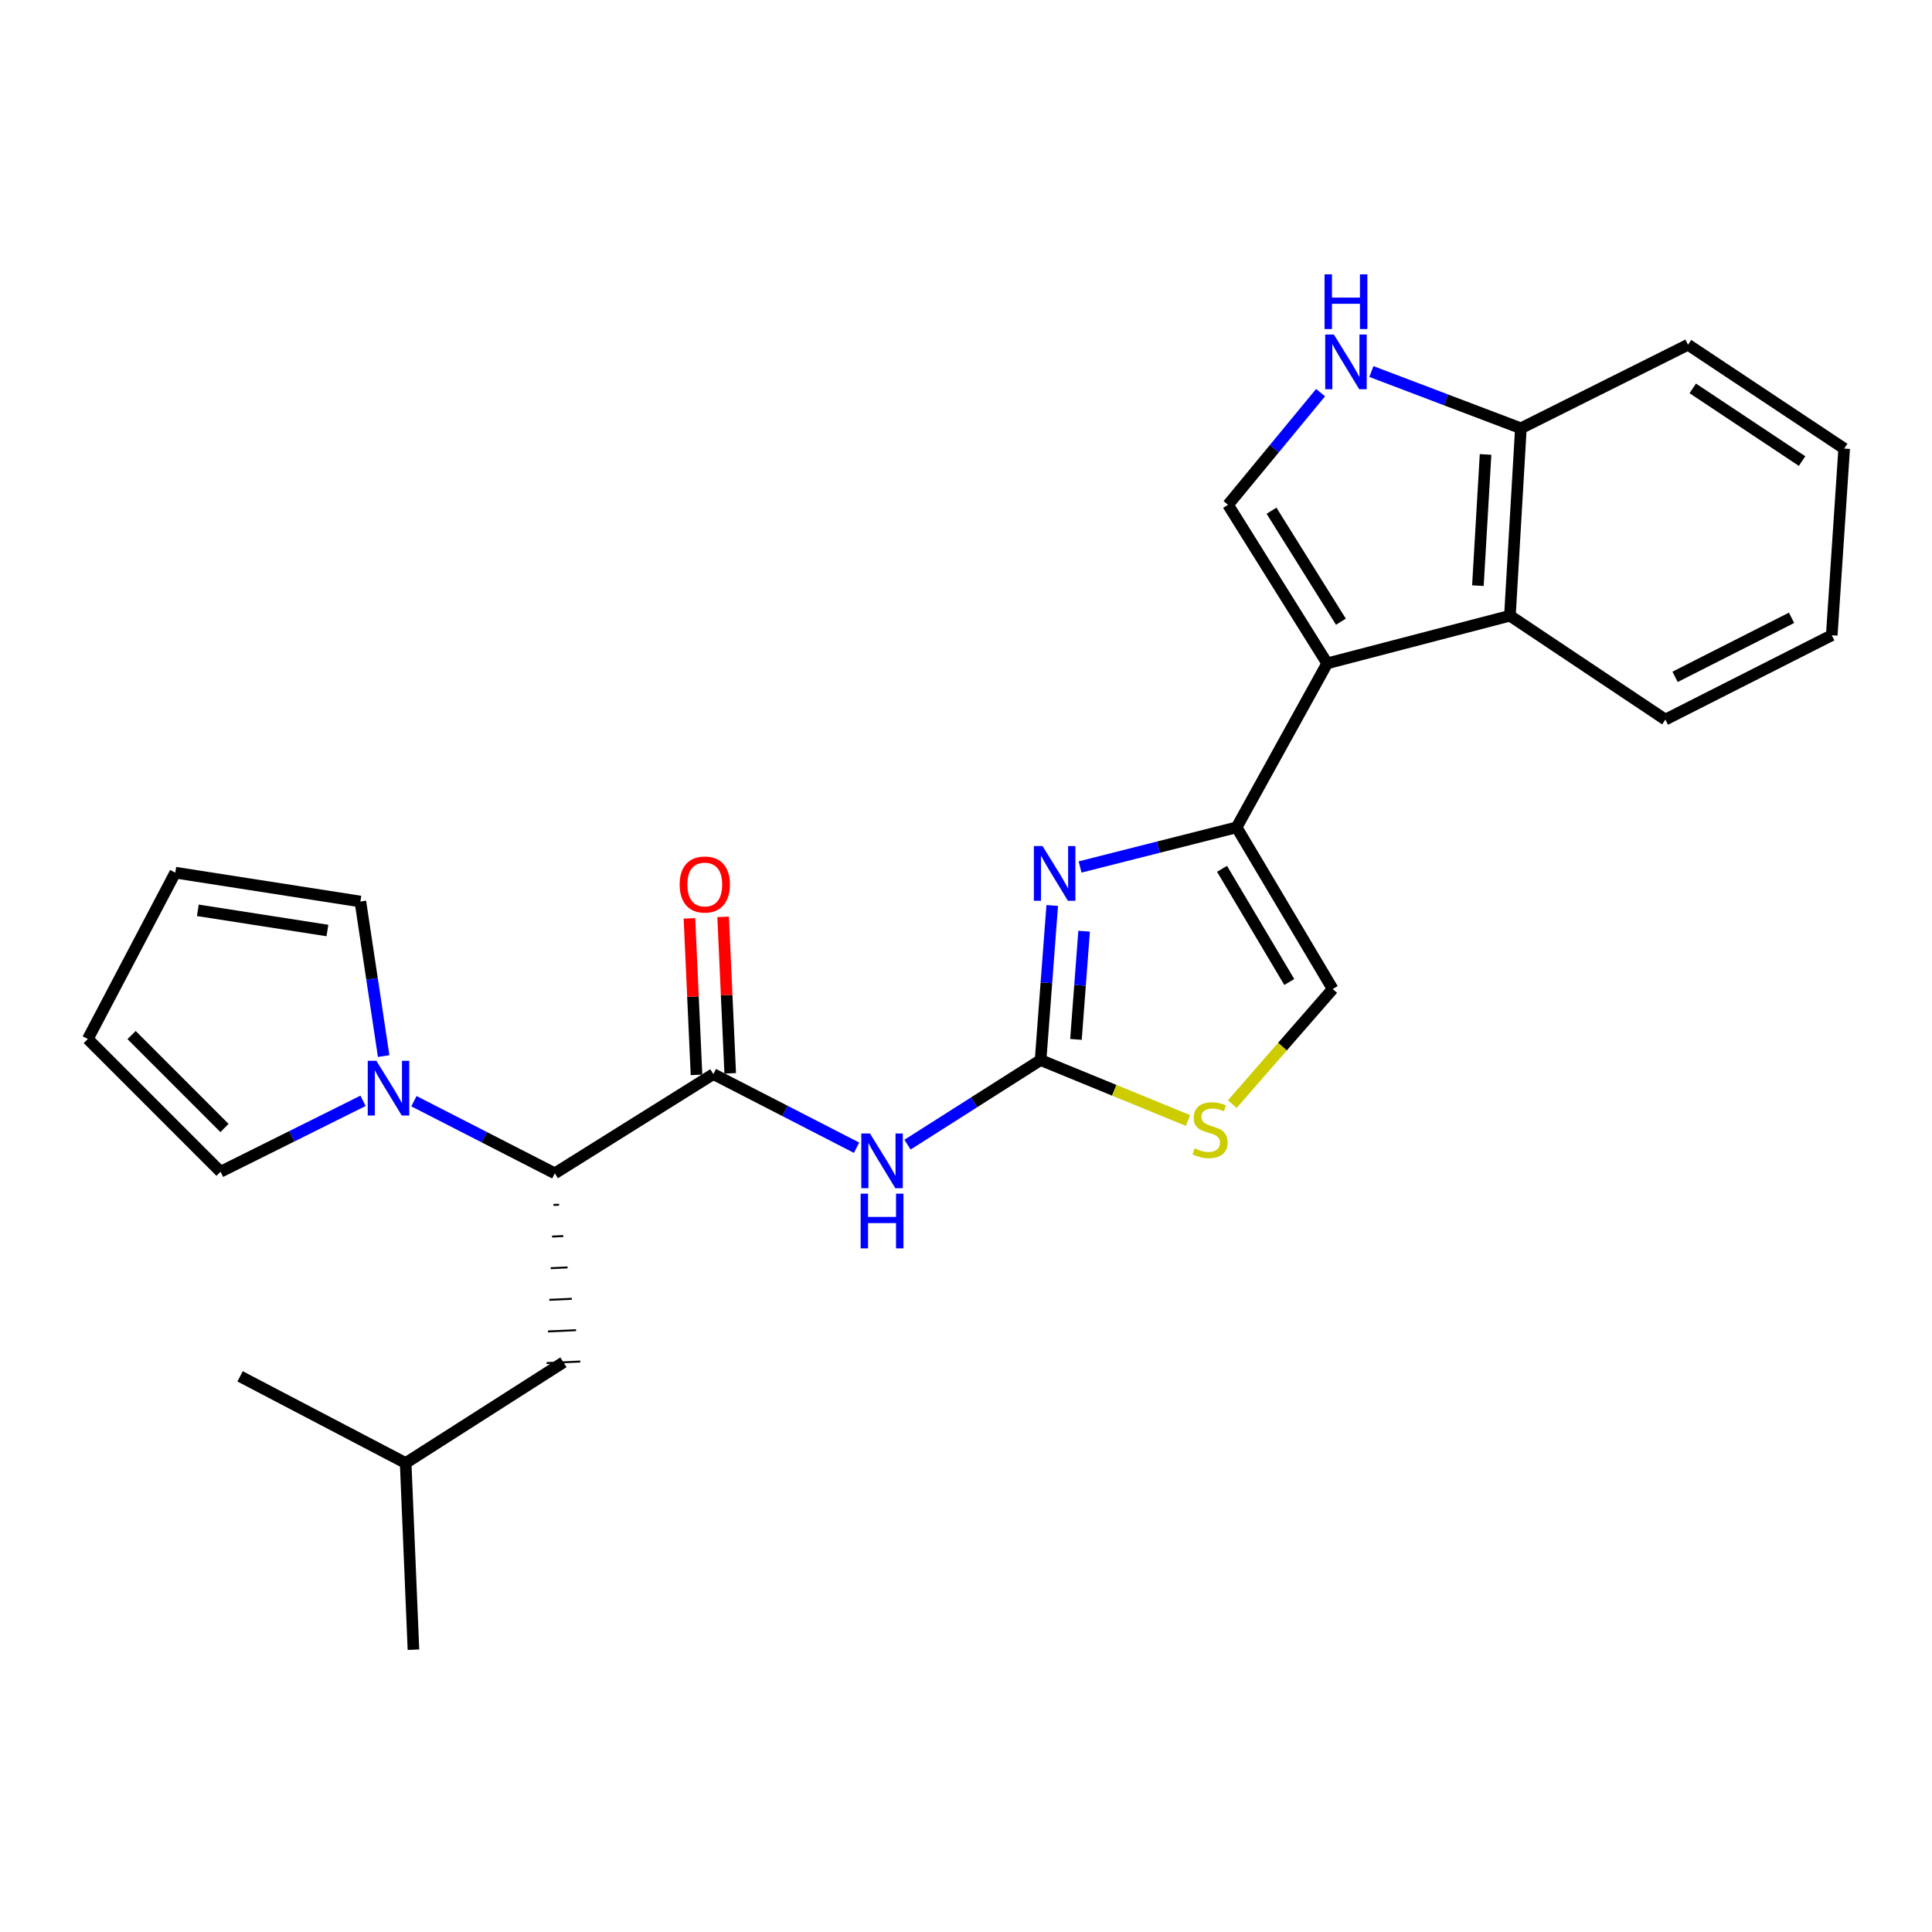 <?xml version='1.0' encoding='iso-8859-1'?>
<svg version='1.1' baseProfile='full'
              xmlns='http://www.w3.org/2000/svg'
                      xmlns:rdkit='http://www.rdkit.org/xml'
                      xmlns:xlink='http://www.w3.org/1999/xlink'
                  xml:space='preserve'
width='1000px' height='1000px' viewBox='0 0 1000 1000'>
<!-- END OF HEADER -->
<rect style='opacity:1.0;fill:#FFFFFF;stroke:none' width='1000' height='1000' x='0' y='0'> </rect>
<path class='bond-0' d='M 686.947,343.363 L 640.07,428.233' style='fill:none;fill-rule:evenodd;stroke:#000000;stroke-width:6px;stroke-linecap:butt;stroke-linejoin:miter;stroke-opacity:1' />
<path class='bond-5' d='M 686.947,343.363 L 635.627,261.286' style='fill:none;fill-rule:evenodd;stroke:#000000;stroke-width:6px;stroke-linecap:butt;stroke-linejoin:miter;stroke-opacity:1' />
<path class='bond-5' d='M 694.053,321.796 L 658.129,264.342' style='fill:none;fill-rule:evenodd;stroke:#000000;stroke-width:6px;stroke-linecap:butt;stroke-linejoin:miter;stroke-opacity:1' />
<path class='bond-8' d='M 686.947,343.363 L 781.536,318.697' style='fill:none;fill-rule:evenodd;stroke:#000000;stroke-width:6px;stroke-linecap:butt;stroke-linejoin:miter;stroke-opacity:1' />
<path class='bond-2' d='M 640.07,428.233 L 599.559,438.491' style='fill:none;fill-rule:evenodd;stroke:#000000;stroke-width:6px;stroke-linecap:butt;stroke-linejoin:miter;stroke-opacity:1' />
<path class='bond-2' d='M 599.559,438.491 L 559.048,448.75' style='fill:none;fill-rule:evenodd;stroke:#0000FF;stroke-width:6px;stroke-linecap:butt;stroke-linejoin:miter;stroke-opacity:1' />
<path class='bond-11' d='M 640.07,428.233 L 689.799,511.911' style='fill:none;fill-rule:evenodd;stroke:#000000;stroke-width:6px;stroke-linecap:butt;stroke-linejoin:miter;stroke-opacity:1' />
<path class='bond-11' d='M 632.521,449.704 L 667.331,508.278' style='fill:none;fill-rule:evenodd;stroke:#000000;stroke-width:6px;stroke-linecap:butt;stroke-linejoin:miter;stroke-opacity:1' />
<path class='bond-1' d='M 538.604,548.691 L 541.617,508.679' style='fill:none;fill-rule:evenodd;stroke:#000000;stroke-width:6px;stroke-linecap:butt;stroke-linejoin:miter;stroke-opacity:1' />
<path class='bond-1' d='M 541.617,508.679 L 544.63,468.666' style='fill:none;fill-rule:evenodd;stroke:#0000FF;stroke-width:6px;stroke-linecap:butt;stroke-linejoin:miter;stroke-opacity:1' />
<path class='bond-1' d='M 556.917,537.998 L 559.027,509.99' style='fill:none;fill-rule:evenodd;stroke:#000000;stroke-width:6px;stroke-linecap:butt;stroke-linejoin:miter;stroke-opacity:1' />
<path class='bond-1' d='M 559.027,509.99 L 561.136,481.981' style='fill:none;fill-rule:evenodd;stroke:#0000FF;stroke-width:6px;stroke-linecap:butt;stroke-linejoin:miter;stroke-opacity:1' />
<path class='bond-3' d='M 538.604,548.691 L 504.16,570.582' style='fill:none;fill-rule:evenodd;stroke:#000000;stroke-width:6px;stroke-linecap:butt;stroke-linejoin:miter;stroke-opacity:1' />
<path class='bond-3' d='M 504.16,570.582 L 469.717,592.474' style='fill:none;fill-rule:evenodd;stroke:#0000FF;stroke-width:6px;stroke-linecap:butt;stroke-linejoin:miter;stroke-opacity:1' />
<path class='bond-27' d='M 538.604,548.691 L 576.744,564.331' style='fill:none;fill-rule:evenodd;stroke:#000000;stroke-width:6px;stroke-linecap:butt;stroke-linejoin:miter;stroke-opacity:1' />
<path class='bond-27' d='M 576.744,564.331 L 614.885,579.971' style='fill:none;fill-rule:evenodd;stroke:#CCCC00;stroke-width:6px;stroke-linecap:butt;stroke-linejoin:miter;stroke-opacity:1' />
<path class='bond-4' d='M 443.352,594.061 L 406.292,575.009' style='fill:none;fill-rule:evenodd;stroke:#0000FF;stroke-width:6px;stroke-linecap:butt;stroke-linejoin:miter;stroke-opacity:1' />
<path class='bond-4' d='M 406.292,575.009 L 369.232,555.956' style='fill:none;fill-rule:evenodd;stroke:#000000;stroke-width:6px;stroke-linecap:butt;stroke-linejoin:miter;stroke-opacity:1' />
<path class='bond-10' d='M 369.232,555.956 L 287.175,607.314' style='fill:none;fill-rule:evenodd;stroke:#000000;stroke-width:6px;stroke-linecap:butt;stroke-linejoin:miter;stroke-opacity:1' />
<path class='bond-15' d='M 377.953,555.561 L 376.121,515.062' style='fill:none;fill-rule:evenodd;stroke:#000000;stroke-width:6px;stroke-linecap:butt;stroke-linejoin:miter;stroke-opacity:1' />
<path class='bond-15' d='M 376.121,515.062 L 374.289,474.563' style='fill:none;fill-rule:evenodd;stroke:#FF0000;stroke-width:6px;stroke-linecap:butt;stroke-linejoin:miter;stroke-opacity:1' />
<path class='bond-15' d='M 360.511,556.35 L 358.68,515.851' style='fill:none;fill-rule:evenodd;stroke:#000000;stroke-width:6px;stroke-linecap:butt;stroke-linejoin:miter;stroke-opacity:1' />
<path class='bond-15' d='M 358.68,515.851 L 356.848,475.351' style='fill:none;fill-rule:evenodd;stroke:#FF0000;stroke-width:6px;stroke-linecap:butt;stroke-linejoin:miter;stroke-opacity:1' />
<path class='bond-7' d='M 635.627,261.286 L 659.578,232.259' style='fill:none;fill-rule:evenodd;stroke:#000000;stroke-width:6px;stroke-linecap:butt;stroke-linejoin:miter;stroke-opacity:1' />
<path class='bond-7' d='M 659.578,232.259 L 683.528,203.231' style='fill:none;fill-rule:evenodd;stroke:#0000FF;stroke-width:6px;stroke-linecap:butt;stroke-linejoin:miter;stroke-opacity:1' />
<path class='bond-6' d='M 214.24,569.968 L 250.707,588.641' style='fill:none;fill-rule:evenodd;stroke:#0000FF;stroke-width:6px;stroke-linecap:butt;stroke-linejoin:miter;stroke-opacity:1' />
<path class='bond-6' d='M 250.707,588.641 L 287.175,607.314' style='fill:none;fill-rule:evenodd;stroke:#000000;stroke-width:6px;stroke-linecap:butt;stroke-linejoin:miter;stroke-opacity:1' />
<path class='bond-13' d='M 198.582,546.628 L 192.557,506.626' style='fill:none;fill-rule:evenodd;stroke:#0000FF;stroke-width:6px;stroke-linecap:butt;stroke-linejoin:miter;stroke-opacity:1' />
<path class='bond-13' d='M 192.557,506.626 L 186.533,466.624' style='fill:none;fill-rule:evenodd;stroke:#000000;stroke-width:6px;stroke-linecap:butt;stroke-linejoin:miter;stroke-opacity:1' />
<path class='bond-14' d='M 187.915,569.785 L 151.035,588.142' style='fill:none;fill-rule:evenodd;stroke:#0000FF;stroke-width:6px;stroke-linecap:butt;stroke-linejoin:miter;stroke-opacity:1' />
<path class='bond-14' d='M 151.035,588.142 L 114.156,606.5' style='fill:none;fill-rule:evenodd;stroke:#000000;stroke-width:6px;stroke-linecap:butt;stroke-linejoin:miter;stroke-opacity:1' />
<path class='bond-26' d='M 709.827,192.306 L 748.514,206.995' style='fill:none;fill-rule:evenodd;stroke:#0000FF;stroke-width:6px;stroke-linecap:butt;stroke-linejoin:miter;stroke-opacity:1' />
<path class='bond-26' d='M 748.514,206.995 L 787.201,221.683' style='fill:none;fill-rule:evenodd;stroke:#000000;stroke-width:6px;stroke-linecap:butt;stroke-linejoin:miter;stroke-opacity:1' />
<path class='bond-12' d='M 781.536,318.697 L 787.201,221.683' style='fill:none;fill-rule:evenodd;stroke:#000000;stroke-width:6px;stroke-linecap:butt;stroke-linejoin:miter;stroke-opacity:1' />
<path class='bond-12' d='M 764.957,303.128 L 768.922,235.218' style='fill:none;fill-rule:evenodd;stroke:#000000;stroke-width:6px;stroke-linecap:butt;stroke-linejoin:miter;stroke-opacity:1' />
<path class='bond-19' d='M 781.536,318.697 L 861.993,372.452' style='fill:none;fill-rule:evenodd;stroke:#000000;stroke-width:6px;stroke-linecap:butt;stroke-linejoin:miter;stroke-opacity:1' />
<path class='bond-9' d='M 637.829,571.49 L 663.814,541.7' style='fill:none;fill-rule:evenodd;stroke:#CCCC00;stroke-width:6px;stroke-linecap:butt;stroke-linejoin:miter;stroke-opacity:1' />
<path class='bond-9' d='M 663.814,541.7 L 689.799,511.911' style='fill:none;fill-rule:evenodd;stroke:#000000;stroke-width:6px;stroke-linecap:butt;stroke-linejoin:miter;stroke-opacity:1' />
<path class='bond-16' d='M 286.465,623.682 L 289.372,623.55' style='fill:none;fill-rule:evenodd;stroke:#000000;stroke-width:1.0px;stroke-linecap:butt;stroke-linejoin:miter;stroke-opacity:1' />
<path class='bond-16' d='M 285.755,640.05 L 291.569,639.785' style='fill:none;fill-rule:evenodd;stroke:#000000;stroke-width:1.0px;stroke-linecap:butt;stroke-linejoin:miter;stroke-opacity:1' />
<path class='bond-16' d='M 285.045,656.418 L 293.766,656.02' style='fill:none;fill-rule:evenodd;stroke:#000000;stroke-width:1.0px;stroke-linecap:butt;stroke-linejoin:miter;stroke-opacity:1' />
<path class='bond-16' d='M 284.335,672.786 L 295.963,672.255' style='fill:none;fill-rule:evenodd;stroke:#000000;stroke-width:1.0px;stroke-linecap:butt;stroke-linejoin:miter;stroke-opacity:1' />
<path class='bond-16' d='M 283.626,689.154 L 298.16,688.491' style='fill:none;fill-rule:evenodd;stroke:#000000;stroke-width:1.0px;stroke-linecap:butt;stroke-linejoin:miter;stroke-opacity:1' />
<path class='bond-16' d='M 282.916,705.521 L 300.357,704.726' style='fill:none;fill-rule:evenodd;stroke:#000000;stroke-width:1.0px;stroke-linecap:butt;stroke-linejoin:miter;stroke-opacity:1' />
<path class='bond-21' d='M 787.201,221.683 L 873.71,178.434' style='fill:none;fill-rule:evenodd;stroke:#000000;stroke-width:6px;stroke-linecap:butt;stroke-linejoin:miter;stroke-opacity:1' />
<path class='bond-18' d='M 186.533,466.624 L 90.722,451.687' style='fill:none;fill-rule:evenodd;stroke:#000000;stroke-width:6px;stroke-linecap:butt;stroke-linejoin:miter;stroke-opacity:1' />
<path class='bond-18' d='M 169.472,481.634 L 102.404,471.178' style='fill:none;fill-rule:evenodd;stroke:#000000;stroke-width:6px;stroke-linecap:butt;stroke-linejoin:miter;stroke-opacity:1' />
<path class='bond-17' d='M 114.156,606.5 L 45.455,537.779' style='fill:none;fill-rule:evenodd;stroke:#000000;stroke-width:6px;stroke-linecap:butt;stroke-linejoin:miter;stroke-opacity:1' />
<path class='bond-17' d='M 116.198,583.848 L 68.107,535.743' style='fill:none;fill-rule:evenodd;stroke:#000000;stroke-width:6px;stroke-linecap:butt;stroke-linejoin:miter;stroke-opacity:1' />
<path class='bond-20' d='M 291.636,705.124 L 209.967,757.268' style='fill:none;fill-rule:evenodd;stroke:#000000;stroke-width:6px;stroke-linecap:butt;stroke-linejoin:miter;stroke-opacity:1' />
<path class='bond-29' d='M 45.455,537.779 L 90.722,451.687' style='fill:none;fill-rule:evenodd;stroke:#000000;stroke-width:6px;stroke-linecap:butt;stroke-linejoin:miter;stroke-opacity:1' />
<path class='bond-24' d='M 861.993,372.452 L 948.115,328.804' style='fill:none;fill-rule:evenodd;stroke:#000000;stroke-width:6px;stroke-linecap:butt;stroke-linejoin:miter;stroke-opacity:1' />
<path class='bond-24' d='M 867.019,350.331 L 927.304,319.778' style='fill:none;fill-rule:evenodd;stroke:#000000;stroke-width:6px;stroke-linecap:butt;stroke-linejoin:miter;stroke-opacity:1' />
<path class='bond-22' d='M 209.967,757.268 L 124.272,712.398' style='fill:none;fill-rule:evenodd;stroke:#000000;stroke-width:6px;stroke-linecap:butt;stroke-linejoin:miter;stroke-opacity:1' />
<path class='bond-23' d='M 209.967,757.268 L 214.002,853.884' style='fill:none;fill-rule:evenodd;stroke:#000000;stroke-width:6px;stroke-linecap:butt;stroke-linejoin:miter;stroke-opacity:1' />
<path class='bond-28' d='M 873.71,178.434 L 954.545,232.178' style='fill:none;fill-rule:evenodd;stroke:#000000;stroke-width:6px;stroke-linecap:butt;stroke-linejoin:miter;stroke-opacity:1' />
<path class='bond-28' d='M 876.169,201.034 L 932.754,238.655' style='fill:none;fill-rule:evenodd;stroke:#000000;stroke-width:6px;stroke-linecap:butt;stroke-linejoin:miter;stroke-opacity:1' />
<path class='bond-25' d='M 948.115,328.804 L 954.545,232.178' style='fill:none;fill-rule:evenodd;stroke:#000000;stroke-width:6px;stroke-linecap:butt;stroke-linejoin:miter;stroke-opacity:1' />
<path  class='atom-3' d='M 539.618 437.924
L 548.898 452.924
Q 549.818 454.404, 551.298 457.084
Q 552.778 459.764, 552.858 459.924
L 552.858 437.924
L 556.618 437.924
L 556.618 466.244
L 552.738 466.244
L 542.778 449.844
Q 541.618 447.924, 540.378 445.724
Q 539.178 443.524, 538.818 442.844
L 538.818 466.244
L 535.138 466.244
L 535.138 437.924
L 539.618 437.924
' fill='#0000FF'/>
<path  class='atom-4' d='M 450.286 586.685
L 459.566 601.685
Q 460.486 603.165, 461.966 605.845
Q 463.446 608.525, 463.526 608.685
L 463.526 586.685
L 467.286 586.685
L 467.286 615.005
L 463.406 615.005
L 453.446 598.605
Q 452.286 596.685, 451.046 594.485
Q 449.846 592.285, 449.486 591.605
L 449.486 615.005
L 445.806 615.005
L 445.806 586.685
L 450.286 586.685
' fill='#0000FF'/>
<path  class='atom-4' d='M 445.466 617.837
L 449.306 617.837
L 449.306 629.877
L 463.786 629.877
L 463.786 617.837
L 467.626 617.837
L 467.626 646.157
L 463.786 646.157
L 463.786 633.077
L 449.306 633.077
L 449.306 646.157
L 445.466 646.157
L 445.466 617.837
' fill='#0000FF'/>
<path  class='atom-7' d='M 194.822 549.07
L 204.102 564.07
Q 205.022 565.55, 206.502 568.23
Q 207.982 570.91, 208.062 571.07
L 208.062 549.07
L 211.822 549.07
L 211.822 577.39
L 207.942 577.39
L 197.982 560.99
Q 196.822 559.07, 195.582 556.87
Q 194.382 554.67, 194.022 553.99
L 194.022 577.39
L 190.342 577.39
L 190.342 549.07
L 194.822 549.07
' fill='#0000FF'/>
<path  class='atom-8' d='M 690.406 173.149
L 699.686 188.149
Q 700.606 189.629, 702.086 192.309
Q 703.566 194.989, 703.646 195.149
L 703.646 173.149
L 707.406 173.149
L 707.406 201.469
L 703.526 201.469
L 693.566 185.069
Q 692.406 183.149, 691.166 180.949
Q 689.966 178.749, 689.606 178.069
L 689.606 201.469
L 685.926 201.469
L 685.926 173.149
L 690.406 173.149
' fill='#0000FF'/>
<path  class='atom-8' d='M 685.586 141.997
L 689.426 141.997
L 689.426 154.037
L 703.906 154.037
L 703.906 141.997
L 707.746 141.997
L 707.746 170.317
L 703.906 170.317
L 703.906 157.237
L 689.426 157.237
L 689.426 170.317
L 685.586 170.317
L 685.586 141.997
' fill='#0000FF'/>
<path  class='atom-10' d='M 618.335 594.386
Q 618.655 594.506, 619.975 595.066
Q 621.295 595.626, 622.735 595.986
Q 624.215 596.306, 625.655 596.306
Q 628.335 596.306, 629.895 595.026
Q 631.455 593.706, 631.455 591.426
Q 631.455 589.866, 630.655 588.906
Q 629.895 587.946, 628.695 587.426
Q 627.495 586.906, 625.495 586.306
Q 622.975 585.546, 621.455 584.826
Q 619.975 584.106, 618.895 582.586
Q 617.855 581.066, 617.855 578.506
Q 617.855 574.946, 620.255 572.746
Q 622.695 570.546, 627.495 570.546
Q 630.775 570.546, 634.495 572.106
L 633.575 575.186
Q 630.175 573.786, 627.615 573.786
Q 624.855 573.786, 623.335 574.946
Q 621.815 576.066, 621.855 578.026
Q 621.855 579.546, 622.615 580.466
Q 623.415 581.386, 624.535 581.906
Q 625.695 582.426, 627.615 583.026
Q 630.175 583.826, 631.695 584.626
Q 633.215 585.426, 634.295 587.066
Q 635.415 588.666, 635.415 591.426
Q 635.415 595.346, 632.775 597.466
Q 630.175 599.546, 625.815 599.546
Q 623.295 599.546, 621.375 598.986
Q 619.495 598.466, 617.255 597.546
L 618.335 594.386
' fill='#CCCC00'/>
<path  class='atom-16' d='M 351.79 457.819
Q 351.79 451.019, 355.15 447.219
Q 358.51 443.419, 364.79 443.419
Q 371.07 443.419, 374.43 447.219
Q 377.79 451.019, 377.79 457.819
Q 377.79 464.699, 374.39 468.619
Q 370.99 472.499, 364.79 472.499
Q 358.55 472.499, 355.15 468.619
Q 351.79 464.739, 351.79 457.819
M 364.79 469.299
Q 369.11 469.299, 371.43 466.419
Q 373.79 463.499, 373.79 457.819
Q 373.79 452.259, 371.43 449.459
Q 369.11 446.619, 364.79 446.619
Q 360.47 446.619, 358.11 449.419
Q 355.79 452.219, 355.79 457.819
Q 355.79 463.539, 358.11 466.419
Q 360.47 469.299, 364.79 469.299
' fill='#FF0000'/>
</svg>
